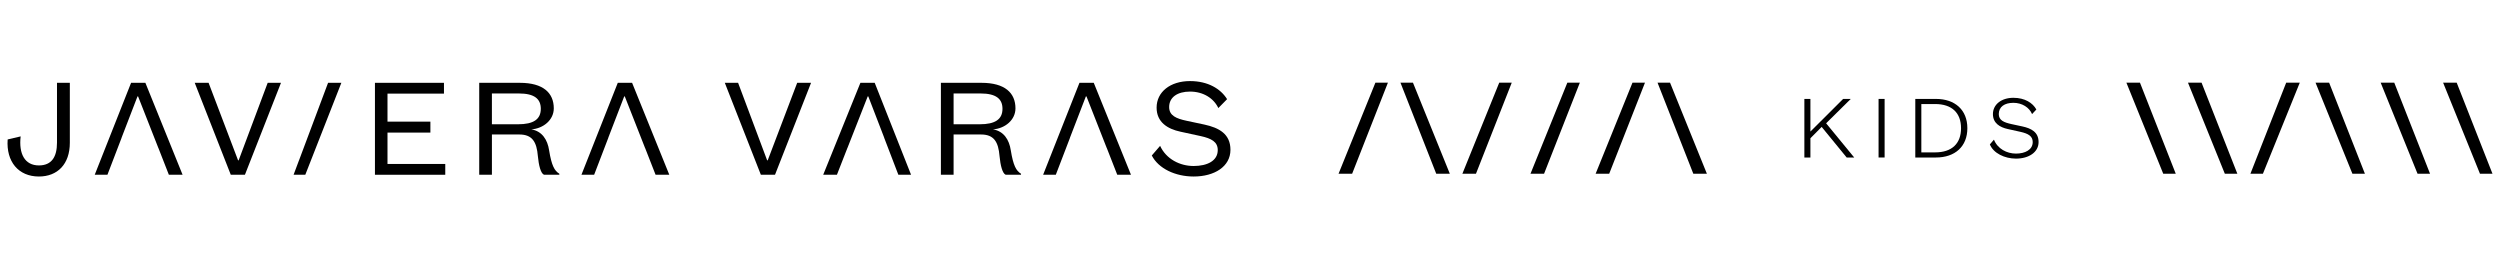 <svg viewBox="0 0 2539.33 261.64" xmlns="http://www.w3.org/2000/svg" id="Capa_1"><path d="M1875.73,159.98l-25.41-31.07-11.43,11.52v19.55h-6.14v-59.5h6.14v33.15l33.25-33.15h7.75l-25.04,24.74,28.53,34.76h-7.65Z"></path><path d="M1914.26,100.48v59.5h-6.14v-59.5h6.14Z"></path><path d="M1945.43,100.48h20.96c19.36,0,31.92,11.14,31.92,29.75s-12.56,29.75-31.92,29.75h-20.96v-59.5ZM1965.54,154.78c17.19,0,26.35-9.07,26.35-24.55s-9.16-24.56-26.35-24.56h-13.98v49.11h13.98Z"></path><path d="M2025.31,141.84c3.69,9.35,13.13,14.17,22.38,14.17s17-3.87,17-11.71c0-5.95-4.44-8.59-12.47-10.39l-12.84-2.84c-8.22-1.79-15.11-6.04-15.11-15.2,0-9.63,8.5-16.53,20.78-16.53,11.61,0,19.74,5.2,23.33,11.9l-4.35,4.63c-2.83-6.71-10.1-11.43-18.98-11.43s-14.83,3.97-14.83,11.43c0,6.33,5.2,8.5,13.04,10.2l10.96,2.36c8.69,1.89,16.43,5.57,16.43,15.87s-9.91,16.81-22.95,16.81c-11.52,0-22.95-5.48-26.54-14.45l4.15-4.82Z"></path><polygon points="1422.5 84 1435.2 84 1472.63 176.46 1458.83 176.46 1422.5 84"></polygon><polygon points="1535.52 84 1522.81 84 1485.39 176.46 1499.19 176.46 1535.52 84"></polygon><polygon points="1604.69 84 1591.99 84 1554.57 176.46 1568.36 176.46 1604.69 84"></polygon><polygon points="1683.62 84 1696.32 84 1733.74 176.46 1719.95 176.46 1683.62 84"></polygon><polygon points="1670.85 84 1658.15 84 1620.73 176.46 1634.52 176.46 1670.85 84"></polygon><polygon points="1409.74 84 1397.03 84 1359.61 176.46 1373.41 176.46 1409.74 84"></polygon><polygon points="2402.11 176.46 2389.41 176.46 2351.98 84 2365.78 84 2402.11 176.46"></polygon><polygon points="2272.54 176.46 2259.83 176.46 2222.41 84 2236.21 84 2272.54 176.46"></polygon><polygon points="2285.82 176.46 2298.52 176.46 2335.95 84 2322.15 84 2285.82 176.46"></polygon><polygon points="2468.27 176.46 2455.57 176.46 2418.14 84 2431.94 84 2468.27 176.46"></polygon><polygon points="2531.69 176.46 2518.98 176.46 2481.56 84 2495.35 84 2531.69 176.46"></polygon><polygon points="2209.98 176.46 2197.27 176.46 2159.85 84 2173.64 84 2209.98 176.46"></polygon><polygon points="787.2 177.51 823.82 84.12 809.73 84.12 779.8 162.84 779.2 162.84 749.71 84.12 736.21 84.12 772.83 177.51 787.2 177.51"></polygon><polygon points="873.94 84.12 888.47 84.12 925.39 177.51 912.49 177.51 898.05 139.85 898.11 139.85 881.95 97.91 881.36 97.91 860.8 150.23 860.76 150.23 850.09 177.51 836.15 177.51 873.94 84.12"></polygon><polygon points="452.27 177.51 380.84 177.51 380.84 84.12 450.95 84.12 450.95 95.09 393.59 95.09 393.59 123.55 437.16 123.55 437.16 134.67 393.59 134.67 393.59 166.54 452.27 166.54 452.27 177.51"></polygon><path d="M552.57,177.51c-3.4-1.47-5.34-9.64-6.23-18.82-1.19-14.53-5.63-22.09-18.82-22.09h-27.87v40.91h-12.89v-93.39h41.35c23.58,0,34.39,10.23,34.39,25.95,0,11.71-10.52,20.45-22.82,21.34,10.82,1.78,16.45,10.37,18.08,21.35,2.52,15.55,5.49,20.75,10.38,23.72v1.03h-15.57ZM499.65,126.23h26.53c15.72,0,23.13-5.04,23.13-15.72,0-10.08-6.53-15.57-22.24-15.57h-27.43v31.28Z"></path><path d="M1021.51,177.51c-3.4-1.47-5.34-9.64-6.23-18.82-1.19-14.53-5.63-22.09-18.82-22.09h-27.87v40.91h-12.89v-93.39h41.35c23.58,0,34.39,10.23,34.39,25.95,0,11.71-10.52,20.45-22.82,21.34,10.83,1.78,16.45,10.37,18.08,21.35,2.52,15.55,5.49,20.75,10.38,23.72v1.03h-15.57ZM968.59,126.23h26.53c15.72,0,23.13-5.04,23.13-15.72,0-10.08-6.53-15.57-22.24-15.57h-27.42v31.28Z"></path><path d="M1178.36,148.15c6.22,13.5,20.16,20.46,34.09,20.46s24.46-5.34,24.46-16.16c0-8.44-6.52-11.86-17.35-14.23l-20.46-4.44c-13.34-2.81-24.3-9.79-24.3-24.46,0-15.86,13.77-26.97,33.93-26.97,18.24,0,31.13,7.84,37.66,18.37l-8.89,9.04c-4.59-9.78-15.13-16.74-28.76-16.74-12.59,0-21.19,5.63-21.19,15.71,0,8.74,7.27,11.71,17.64,13.94l18.09,3.85c15.11,3.27,26.53,9.64,26.53,25.65,0,17.04-16.31,27.12-37.35,27.12-18.53,0-35.73-8-42.54-21.35l8.45-9.79Z"></path><polygon points="642.04 84.12 627.5 84.12 590.59 177.51 603.49 177.51 617.93 139.85 617.87 139.85 634.03 97.91 634.62 97.91 655.17 150.23 655.22 150.23 665.89 177.51 679.83 177.51 642.04 84.12"></polygon><polygon points="1110.97 84.12 1096.44 84.12 1059.53 177.51 1072.42 177.51 1086.87 139.85 1086.8 139.85 1102.96 97.91 1103.56 97.91 1124.11 150.23 1124.16 150.23 1134.83 177.51 1148.77 177.51 1110.97 84.12"></polygon><path d="M70.93,84.12v60.93c0,21.63-12.45,34.24-31.43,34.24-20.75,0-33.35-15.11-31.72-37.64l13.2-3.11c-2.07,17.64,4.15,29.49,18.53,29.49,12.89,0,18.38-8.59,18.38-23.12v-60.78h13.04Z"></path><polygon points="234.41 177.51 197.79 84.12 211.87 84.12 241.81 162.84 242.41 162.84 271.9 84.12 285.4 84.12 248.78 177.51 234.41 177.51"></polygon><polygon points="147.67 84.12 133.14 84.12 96.22 177.51 109.12 177.51 123.56 139.85 123.5 139.85 139.66 97.91 140.25 97.91 160.81 150.23 160.85 150.23 171.52 177.51 185.46 177.51 147.67 84.12"></polygon><polygon points="333.23 84.12 303.73 162.84 303.7 162.84 298.2 177.51 310.1 177.51 346.72 84.12 333.23 84.12"></polygon></svg>